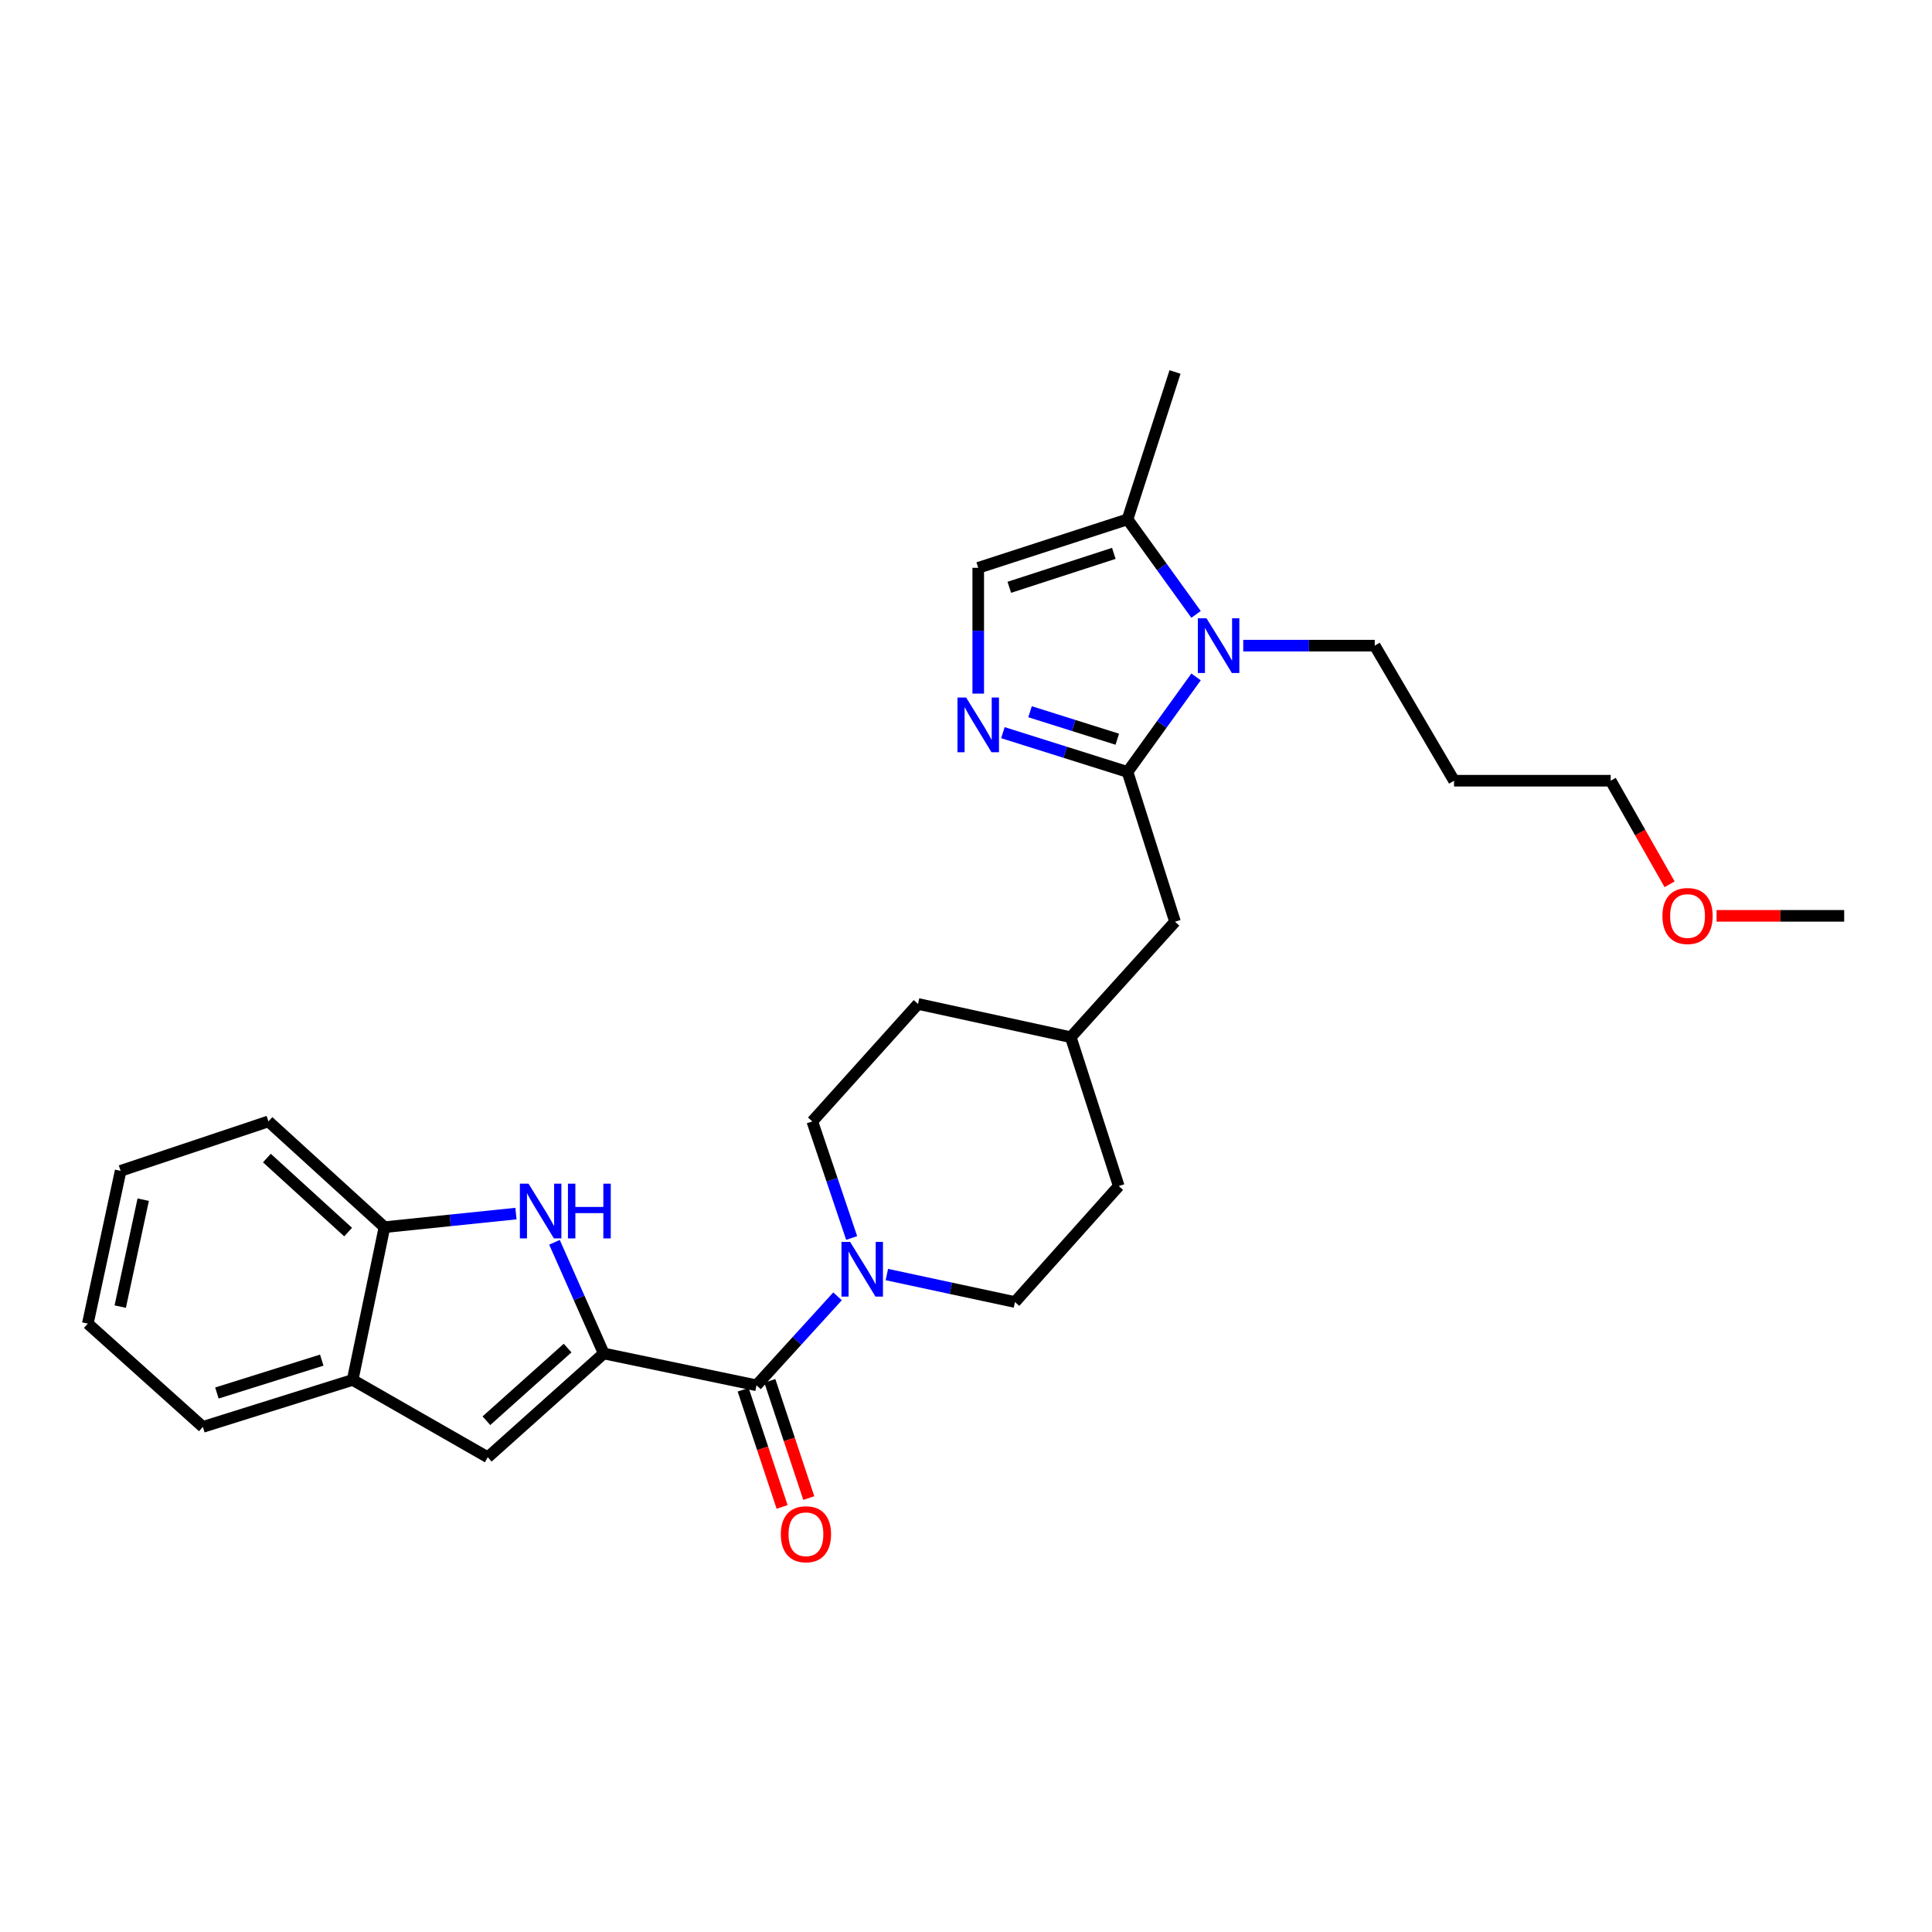 <?xml version='1.0' encoding='iso-8859-1'?>
<svg version='1.1' baseProfile='full'
              xmlns='http://www.w3.org/2000/svg'
                      xmlns:rdkit='http://www.rdkit.org/xml'
                      xmlns:xlink='http://www.w3.org/1999/xlink'
                  xml:space='preserve'
width='1000px' height='1000px' viewBox='0 0 1000 1000'>
<!-- END OF HEADER -->
<rect style='opacity:1.0;fill:#FFFFFF;stroke:none' width='1000' height='1000' x='0' y='0'> </rect>
<path class='bond-2' d='M 312.496,700.554 L 299.746,671.781' style='fill:none;fill-rule:evenodd;stroke:#000000;stroke-width:6px;stroke-linecap:butt;stroke-linejoin:miter;stroke-opacity:1' />
<path class='bond-2' d='M 299.746,671.781 L 286.996,643.008' style='fill:none;fill-rule:evenodd;stroke:#0000FF;stroke-width:6px;stroke-linecap:butt;stroke-linejoin:miter;stroke-opacity:1' />
<path class='bond-4' d='M 312.496,700.554 L 391.564,717.029' style='fill:none;fill-rule:evenodd;stroke:#000000;stroke-width:6px;stroke-linecap:butt;stroke-linejoin:miter;stroke-opacity:1' />
<path class='bond-5' d='M 312.496,700.554 L 252.467,754.274' style='fill:none;fill-rule:evenodd;stroke:#000000;stroke-width:6px;stroke-linecap:butt;stroke-linejoin:miter;stroke-opacity:1' />
<path class='bond-5' d='M 293.783,697.763 L 251.763,735.368' style='fill:none;fill-rule:evenodd;stroke:#000000;stroke-width:6px;stroke-linecap:butt;stroke-linejoin:miter;stroke-opacity:1' />
<path class='bond-0' d='M 583.606,399.551 L 608.185,477.083' style='fill:none;fill-rule:evenodd;stroke:#000000;stroke-width:6px;stroke-linecap:butt;stroke-linejoin:miter;stroke-opacity:1' />
<path class='bond-1' d='M 583.606,399.551 L 601.342,374.955' style='fill:none;fill-rule:evenodd;stroke:#000000;stroke-width:6px;stroke-linecap:butt;stroke-linejoin:miter;stroke-opacity:1' />
<path class='bond-1' d='M 601.342,374.955 L 619.079,350.359' style='fill:none;fill-rule:evenodd;stroke:#0000FF;stroke-width:6px;stroke-linecap:butt;stroke-linejoin:miter;stroke-opacity:1' />
<path class='bond-3' d='M 583.606,399.551 L 551.352,389.389' style='fill:none;fill-rule:evenodd;stroke:#000000;stroke-width:6px;stroke-linecap:butt;stroke-linejoin:miter;stroke-opacity:1' />
<path class='bond-3' d='M 551.352,389.389 L 519.098,379.228' style='fill:none;fill-rule:evenodd;stroke:#0000FF;stroke-width:6px;stroke-linecap:butt;stroke-linejoin:miter;stroke-opacity:1' />
<path class='bond-3' d='M 578.304,382.617 L 555.727,375.504' style='fill:none;fill-rule:evenodd;stroke:#000000;stroke-width:6px;stroke-linecap:butt;stroke-linejoin:miter;stroke-opacity:1' />
<path class='bond-3' d='M 555.727,375.504 L 533.149,368.391' style='fill:none;fill-rule:evenodd;stroke:#0000FF;stroke-width:6px;stroke-linecap:butt;stroke-linejoin:miter;stroke-opacity:1' />
<path class='bond-7' d='M 619.079,318.009 L 601.342,293.413' style='fill:none;fill-rule:evenodd;stroke:#0000FF;stroke-width:6px;stroke-linecap:butt;stroke-linejoin:miter;stroke-opacity:1' />
<path class='bond-7' d='M 601.342,293.413 L 583.606,268.817' style='fill:none;fill-rule:evenodd;stroke:#000000;stroke-width:6px;stroke-linecap:butt;stroke-linejoin:miter;stroke-opacity:1' />
<path class='bond-15' d='M 643.503,334.184 L 677.534,334.184' style='fill:none;fill-rule:evenodd;stroke:#0000FF;stroke-width:6px;stroke-linecap:butt;stroke-linejoin:miter;stroke-opacity:1' />
<path class='bond-15' d='M 677.534,334.184 L 711.566,334.184' style='fill:none;fill-rule:evenodd;stroke:#000000;stroke-width:6px;stroke-linecap:butt;stroke-linejoin:miter;stroke-opacity:1' />
<path class='bond-9' d='M 267.057,628.151 L 233.031,631.665' style='fill:none;fill-rule:evenodd;stroke:#0000FF;stroke-width:6px;stroke-linecap:butt;stroke-linejoin:miter;stroke-opacity:1' />
<path class='bond-9' d='M 233.031,631.665 L 199.005,635.179' style='fill:none;fill-rule:evenodd;stroke:#000000;stroke-width:6px;stroke-linecap:butt;stroke-linejoin:miter;stroke-opacity:1' />
<path class='bond-8' d='M 506.333,359.013 L 506.333,326.455' style='fill:none;fill-rule:evenodd;stroke:#0000FF;stroke-width:6px;stroke-linecap:butt;stroke-linejoin:miter;stroke-opacity:1' />
<path class='bond-8' d='M 506.333,326.455 L 506.333,293.898' style='fill:none;fill-rule:evenodd;stroke:#000000;stroke-width:6px;stroke-linecap:butt;stroke-linejoin:miter;stroke-opacity:1' />
<path class='bond-6' d='M 391.564,717.029 L 412.536,694.008' style='fill:none;fill-rule:evenodd;stroke:#000000;stroke-width:6px;stroke-linecap:butt;stroke-linejoin:miter;stroke-opacity:1' />
<path class='bond-6' d='M 412.536,694.008 L 433.508,670.987' style='fill:none;fill-rule:evenodd;stroke:#0000FF;stroke-width:6px;stroke-linecap:butt;stroke-linejoin:miter;stroke-opacity:1' />
<path class='bond-12' d='M 384.656,719.325 L 394.735,749.657' style='fill:none;fill-rule:evenodd;stroke:#000000;stroke-width:6px;stroke-linecap:butt;stroke-linejoin:miter;stroke-opacity:1' />
<path class='bond-12' d='M 394.735,749.657 L 404.814,779.99' style='fill:none;fill-rule:evenodd;stroke:#FF0000;stroke-width:6px;stroke-linecap:butt;stroke-linejoin:miter;stroke-opacity:1' />
<path class='bond-12' d='M 398.472,714.734 L 408.551,745.066' style='fill:none;fill-rule:evenodd;stroke:#000000;stroke-width:6px;stroke-linecap:butt;stroke-linejoin:miter;stroke-opacity:1' />
<path class='bond-12' d='M 408.551,745.066 L 418.63,775.399' style='fill:none;fill-rule:evenodd;stroke:#FF0000;stroke-width:6px;stroke-linecap:butt;stroke-linejoin:miter;stroke-opacity:1' />
<path class='bond-10' d='M 252.467,754.274 L 182.53,714.247' style='fill:none;fill-rule:evenodd;stroke:#000000;stroke-width:6px;stroke-linecap:butt;stroke-linejoin:miter;stroke-opacity:1' />
<path class='bond-13' d='M 440.82,640.788 L 430.637,610.614' style='fill:none;fill-rule:evenodd;stroke:#0000FF;stroke-width:6px;stroke-linecap:butt;stroke-linejoin:miter;stroke-opacity:1' />
<path class='bond-13' d='M 430.637,610.614 L 420.455,580.439' style='fill:none;fill-rule:evenodd;stroke:#000000;stroke-width:6px;stroke-linecap:butt;stroke-linejoin:miter;stroke-opacity:1' />
<path class='bond-14' d='M 459.041,659.705 L 492.19,666.817' style='fill:none;fill-rule:evenodd;stroke:#0000FF;stroke-width:6px;stroke-linecap:butt;stroke-linejoin:miter;stroke-opacity:1' />
<path class='bond-14' d='M 492.19,666.817 L 525.34,673.928' style='fill:none;fill-rule:evenodd;stroke:#000000;stroke-width:6px;stroke-linecap:butt;stroke-linejoin:miter;stroke-opacity:1' />
<path class='bond-20' d='M 583.606,268.817 L 608.185,192.539' style='fill:none;fill-rule:evenodd;stroke:#000000;stroke-width:6px;stroke-linecap:butt;stroke-linejoin:miter;stroke-opacity:1' />
<path class='bond-31' d='M 583.606,268.817 L 506.333,293.898' style='fill:none;fill-rule:evenodd;stroke:#000000;stroke-width:6px;stroke-linecap:butt;stroke-linejoin:miter;stroke-opacity:1' />
<path class='bond-31' d='M 576.509,286.426 L 522.418,303.983' style='fill:none;fill-rule:evenodd;stroke:#000000;stroke-width:6px;stroke-linecap:butt;stroke-linejoin:miter;stroke-opacity:1' />
<path class='bond-22' d='M 199.005,635.179 L 138.944,580.439' style='fill:none;fill-rule:evenodd;stroke:#000000;stroke-width:6px;stroke-linecap:butt;stroke-linejoin:miter;stroke-opacity:1' />
<path class='bond-22' d='M 180.189,637.728 L 138.146,599.41' style='fill:none;fill-rule:evenodd;stroke:#000000;stroke-width:6px;stroke-linecap:butt;stroke-linejoin:miter;stroke-opacity:1' />
<path class='bond-28' d='M 199.005,635.179 L 182.53,714.247' style='fill:none;fill-rule:evenodd;stroke:#000000;stroke-width:6px;stroke-linecap:butt;stroke-linejoin:miter;stroke-opacity:1' />
<path class='bond-23' d='M 182.53,714.247 L 104.998,738.559' style='fill:none;fill-rule:evenodd;stroke:#000000;stroke-width:6px;stroke-linecap:butt;stroke-linejoin:miter;stroke-opacity:1' />
<path class='bond-23' d='M 166.544,704.002 L 112.272,721.021' style='fill:none;fill-rule:evenodd;stroke:#000000;stroke-width:6px;stroke-linecap:butt;stroke-linejoin:miter;stroke-opacity:1' />
<path class='bond-11' d='M 608.185,477.083 L 554.23,536.853' style='fill:none;fill-rule:evenodd;stroke:#000000;stroke-width:6px;stroke-linecap:butt;stroke-linejoin:miter;stroke-opacity:1' />
<path class='bond-18' d='M 420.455,580.439 L 475.17,519.642' style='fill:none;fill-rule:evenodd;stroke:#000000;stroke-width:6px;stroke-linecap:butt;stroke-linejoin:miter;stroke-opacity:1' />
<path class='bond-17' d='M 525.34,673.928 L 579.06,613.899' style='fill:none;fill-rule:evenodd;stroke:#000000;stroke-width:6px;stroke-linecap:butt;stroke-linejoin:miter;stroke-opacity:1' />
<path class='bond-19' d='M 711.566,334.184 L 752.612,404.096' style='fill:none;fill-rule:evenodd;stroke:#000000;stroke-width:6px;stroke-linecap:butt;stroke-linejoin:miter;stroke-opacity:1' />
<path class='bond-16' d='M 554.23,536.853 L 579.06,613.899' style='fill:none;fill-rule:evenodd;stroke:#000000;stroke-width:6px;stroke-linecap:butt;stroke-linejoin:miter;stroke-opacity:1' />
<path class='bond-29' d='M 554.23,536.853 L 475.17,519.642' style='fill:none;fill-rule:evenodd;stroke:#000000;stroke-width:6px;stroke-linecap:butt;stroke-linejoin:miter;stroke-opacity:1' />
<path class='bond-24' d='M 752.612,404.096 L 833.695,404.096' style='fill:none;fill-rule:evenodd;stroke:#000000;stroke-width:6px;stroke-linecap:butt;stroke-linejoin:miter;stroke-opacity:1' />
<path class='bond-21' d='M 864.184,457.71 L 848.939,430.903' style='fill:none;fill-rule:evenodd;stroke:#FF0000;stroke-width:6px;stroke-linecap:butt;stroke-linejoin:miter;stroke-opacity:1' />
<path class='bond-21' d='M 848.939,430.903 L 833.695,404.096' style='fill:none;fill-rule:evenodd;stroke:#000000;stroke-width:6px;stroke-linecap:butt;stroke-linejoin:miter;stroke-opacity:1' />
<path class='bond-25' d='M 888.498,474.041 L 921.522,474.041' style='fill:none;fill-rule:evenodd;stroke:#FF0000;stroke-width:6px;stroke-linecap:butt;stroke-linejoin:miter;stroke-opacity:1' />
<path class='bond-25' d='M 921.522,474.041 L 954.545,474.041' style='fill:none;fill-rule:evenodd;stroke:#000000;stroke-width:6px;stroke-linecap:butt;stroke-linejoin:miter;stroke-opacity:1' />
<path class='bond-27' d='M 138.944,580.439 L 62.439,606.03' style='fill:none;fill-rule:evenodd;stroke:#000000;stroke-width:6px;stroke-linecap:butt;stroke-linejoin:miter;stroke-opacity:1' />
<path class='bond-26' d='M 104.998,738.559 L 45.455,685.098' style='fill:none;fill-rule:evenodd;stroke:#000000;stroke-width:6px;stroke-linecap:butt;stroke-linejoin:miter;stroke-opacity:1' />
<path class='bond-30' d='M 45.455,685.098 L 62.439,606.03' style='fill:none;fill-rule:evenodd;stroke:#000000;stroke-width:6px;stroke-linecap:butt;stroke-linejoin:miter;stroke-opacity:1' />
<path class='bond-30' d='M 62.236,676.295 L 74.125,620.947' style='fill:none;fill-rule:evenodd;stroke:#000000;stroke-width:6px;stroke-linecap:butt;stroke-linejoin:miter;stroke-opacity:1' />
<path  class='atom-2' d='M 624.482 320.024
L 633.762 335.024
Q 634.682 336.504, 636.162 339.184
Q 637.642 341.864, 637.722 342.024
L 637.722 320.024
L 641.482 320.024
L 641.482 348.344
L 637.602 348.344
L 627.642 331.944
Q 626.482 330.024, 625.242 327.824
Q 624.042 325.624, 623.682 324.944
L 623.682 348.344
L 620.002 348.344
L 620.002 320.024
L 624.482 320.024
' fill='#0000FF'/>
<path  class='atom-3' d='M 273.569 612.672
L 282.849 627.672
Q 283.769 629.152, 285.249 631.832
Q 286.729 634.512, 286.809 634.672
L 286.809 612.672
L 290.569 612.672
L 290.569 640.992
L 286.689 640.992
L 276.729 624.592
Q 275.569 622.672, 274.329 620.472
Q 273.129 618.272, 272.769 617.592
L 272.769 640.992
L 269.089 640.992
L 269.089 612.672
L 273.569 612.672
' fill='#0000FF'/>
<path  class='atom-3' d='M 293.969 612.672
L 297.809 612.672
L 297.809 624.712
L 312.289 624.712
L 312.289 612.672
L 316.129 612.672
L 316.129 640.992
L 312.289 640.992
L 312.289 627.912
L 297.809 627.912
L 297.809 640.992
L 293.969 640.992
L 293.969 612.672
' fill='#0000FF'/>
<path  class='atom-4' d='M 500.073 361.046
L 509.353 376.046
Q 510.273 377.526, 511.753 380.206
Q 513.233 382.886, 513.313 383.046
L 513.313 361.046
L 517.073 361.046
L 517.073 389.366
L 513.193 389.366
L 503.233 372.966
Q 502.073 371.046, 500.833 368.846
Q 499.633 366.646, 499.273 365.966
L 499.273 389.366
L 495.593 389.366
L 495.593 361.046
L 500.073 361.046
' fill='#0000FF'/>
<path  class='atom-7' d='M 440.02 642.808
L 449.3 657.808
Q 450.22 659.288, 451.7 661.968
Q 453.18 664.648, 453.26 664.808
L 453.26 642.808
L 457.02 642.808
L 457.02 671.128
L 453.14 671.128
L 443.18 654.728
Q 442.02 652.808, 440.78 650.608
Q 439.58 648.408, 439.22 647.728
L 439.22 671.128
L 435.54 671.128
L 435.54 642.808
L 440.02 642.808
' fill='#0000FF'/>
<path  class='atom-13' d='M 404.155 794.123
Q 404.155 787.323, 407.515 783.523
Q 410.875 779.723, 417.155 779.723
Q 423.435 779.723, 426.795 783.523
Q 430.155 787.323, 430.155 794.123
Q 430.155 801.003, 426.755 804.923
Q 423.355 808.803, 417.155 808.803
Q 410.915 808.803, 407.515 804.923
Q 404.155 801.043, 404.155 794.123
M 417.155 805.603
Q 421.475 805.603, 423.795 802.723
Q 426.155 799.803, 426.155 794.123
Q 426.155 788.563, 423.795 785.763
Q 421.475 782.923, 417.155 782.923
Q 412.835 782.923, 410.475 785.723
Q 408.155 788.523, 408.155 794.123
Q 408.155 799.843, 410.475 802.723
Q 412.835 805.603, 417.155 805.603
' fill='#FF0000'/>
<path  class='atom-22' d='M 860.471 474.121
Q 860.471 467.321, 863.831 463.521
Q 867.191 459.721, 873.471 459.721
Q 879.751 459.721, 883.111 463.521
Q 886.471 467.321, 886.471 474.121
Q 886.471 481.001, 883.071 484.921
Q 879.671 488.801, 873.471 488.801
Q 867.231 488.801, 863.831 484.921
Q 860.471 481.041, 860.471 474.121
M 873.471 485.601
Q 877.791 485.601, 880.111 482.721
Q 882.471 479.801, 882.471 474.121
Q 882.471 468.561, 880.111 465.761
Q 877.791 462.921, 873.471 462.921
Q 869.151 462.921, 866.791 465.721
Q 864.471 468.521, 864.471 474.121
Q 864.471 479.841, 866.791 482.721
Q 869.151 485.601, 873.471 485.601
' fill='#FF0000'/>
</svg>

